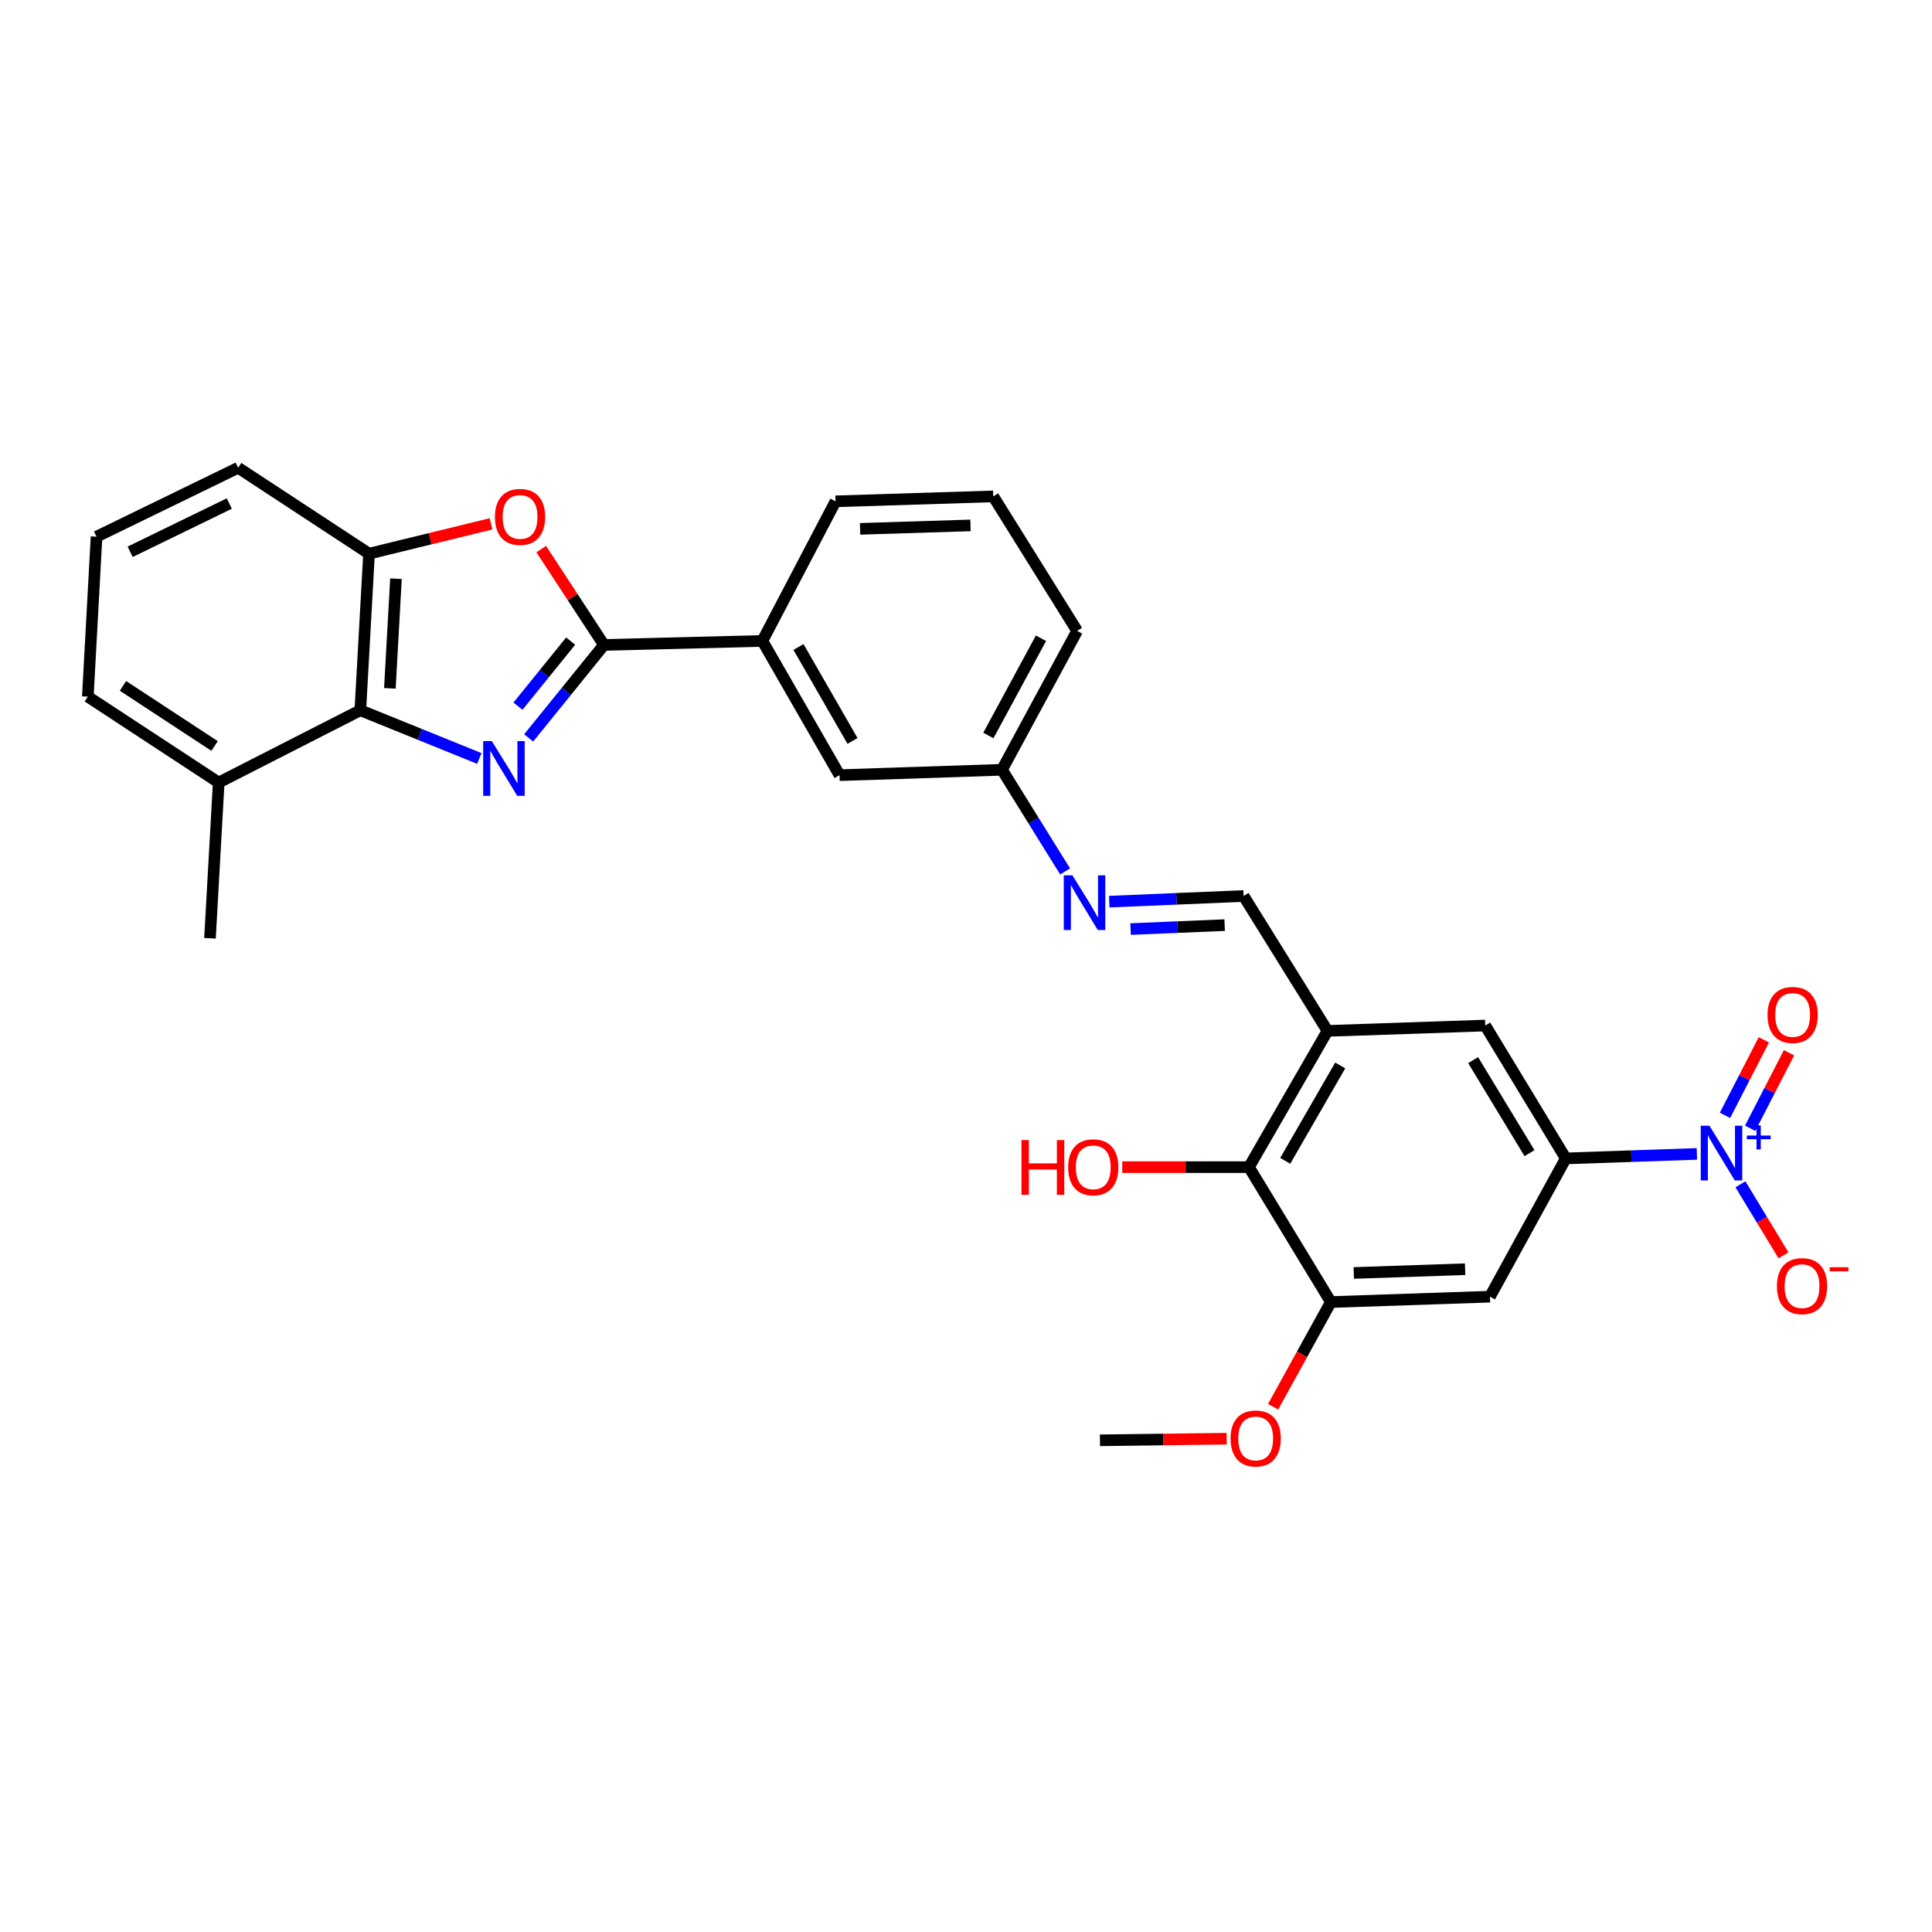 <?xml version='1.0' encoding='iso-8859-1'?>
<svg version='1.1' baseProfile='full'
              xmlns='http://www.w3.org/2000/svg'
                      xmlns:rdkit='http://www.rdkit.org/xml'
                      xmlns:xlink='http://www.w3.org/1999/xlink'
                  xml:space='preserve'
width='1000px' height='1000px' viewBox='0 0 1000 1000'>
<!-- END OF HEADER -->
<rect style='opacity:1.0;fill:#FFFFFF;stroke:none' width='1000' height='1000' x='0' y='0'> </rect>
<path class='bond-0' d='M 273.632,381.947 L 293.118,357.883' style='fill:none;fill-rule:evenodd;stroke:#0000FF;stroke-width:6px;stroke-linecap:butt;stroke-linejoin:miter;stroke-opacity:1' />
<path class='bond-0' d='M 293.118,357.883 L 312.604,333.819' style='fill:none;fill-rule:evenodd;stroke:#000000;stroke-width:6px;stroke-linecap:butt;stroke-linejoin:miter;stroke-opacity:1' />
<path class='bond-0' d='M 268.098,365.513 L 281.739,348.668' style='fill:none;fill-rule:evenodd;stroke:#0000FF;stroke-width:6px;stroke-linecap:butt;stroke-linejoin:miter;stroke-opacity:1' />
<path class='bond-0' d='M 281.739,348.668 L 295.379,331.824' style='fill:none;fill-rule:evenodd;stroke:#000000;stroke-width:6px;stroke-linecap:butt;stroke-linejoin:miter;stroke-opacity:1' />
<path class='bond-3' d='M 248.09,392.586 L 217.296,380.11' style='fill:none;fill-rule:evenodd;stroke:#0000FF;stroke-width:6px;stroke-linecap:butt;stroke-linejoin:miter;stroke-opacity:1' />
<path class='bond-3' d='M 217.296,380.11 L 186.501,367.635' style='fill:none;fill-rule:evenodd;stroke:#000000;stroke-width:6px;stroke-linecap:butt;stroke-linejoin:miter;stroke-opacity:1' />
<path class='bond-2' d='M 312.604,333.819 L 296.372,309.017' style='fill:none;fill-rule:evenodd;stroke:#000000;stroke-width:6px;stroke-linecap:butt;stroke-linejoin:miter;stroke-opacity:1' />
<path class='bond-2' d='M 296.372,309.017 L 280.139,284.216' style='fill:none;fill-rule:evenodd;stroke:#FF0000;stroke-width:6px;stroke-linecap:butt;stroke-linejoin:miter;stroke-opacity:1' />
<path class='bond-11' d='M 312.604,333.819 L 394.601,331.745' style='fill:none;fill-rule:evenodd;stroke:#000000;stroke-width:6px;stroke-linecap:butt;stroke-linejoin:miter;stroke-opacity:1' />
<path class='bond-1' d='M 878.293,597.259 L 844.368,598.427' style='fill:none;fill-rule:evenodd;stroke:#0000FF;stroke-width:6px;stroke-linecap:butt;stroke-linejoin:miter;stroke-opacity:1' />
<path class='bond-1' d='M 844.368,598.427 L 810.444,599.594' style='fill:none;fill-rule:evenodd;stroke:#000000;stroke-width:6px;stroke-linecap:butt;stroke-linejoin:miter;stroke-opacity:1' />
<path class='bond-14' d='M 900.847,612.991 L 911.985,631.374' style='fill:none;fill-rule:evenodd;stroke:#0000FF;stroke-width:6px;stroke-linecap:butt;stroke-linejoin:miter;stroke-opacity:1' />
<path class='bond-14' d='M 911.985,631.374 L 923.123,649.756' style='fill:none;fill-rule:evenodd;stroke:#FF0000;stroke-width:6px;stroke-linecap:butt;stroke-linejoin:miter;stroke-opacity:1' />
<path class='bond-15' d='M 905.879,583.997 L 915.931,564.458' style='fill:none;fill-rule:evenodd;stroke:#0000FF;stroke-width:6px;stroke-linecap:butt;stroke-linejoin:miter;stroke-opacity:1' />
<path class='bond-15' d='M 915.931,564.458 L 925.983,544.918' style='fill:none;fill-rule:evenodd;stroke:#FF0000;stroke-width:6px;stroke-linecap:butt;stroke-linejoin:miter;stroke-opacity:1' />
<path class='bond-15' d='M 892.859,577.299 L 902.911,557.759' style='fill:none;fill-rule:evenodd;stroke:#0000FF;stroke-width:6px;stroke-linecap:butt;stroke-linejoin:miter;stroke-opacity:1' />
<path class='bond-15' d='M 902.911,557.759 L 912.963,538.22' style='fill:none;fill-rule:evenodd;stroke:#FF0000;stroke-width:6px;stroke-linecap:butt;stroke-linejoin:miter;stroke-opacity:1' />
<path class='bond-29' d='M 254.17,271.141 L 222.589,278.857' style='fill:none;fill-rule:evenodd;stroke:#FF0000;stroke-width:6px;stroke-linecap:butt;stroke-linejoin:miter;stroke-opacity:1' />
<path class='bond-29' d='M 222.589,278.857 L 191.008,286.573' style='fill:none;fill-rule:evenodd;stroke:#000000;stroke-width:6px;stroke-linecap:butt;stroke-linejoin:miter;stroke-opacity:1' />
<path class='bond-6' d='M 186.501,367.635 L 191.008,286.573' style='fill:none;fill-rule:evenodd;stroke:#000000;stroke-width:6px;stroke-linecap:butt;stroke-linejoin:miter;stroke-opacity:1' />
<path class='bond-6' d='M 201.797,356.288 L 204.951,299.545' style='fill:none;fill-rule:evenodd;stroke:#000000;stroke-width:6px;stroke-linecap:butt;stroke-linejoin:miter;stroke-opacity:1' />
<path class='bond-16' d='M 186.501,367.635 L 113.2,405.038' style='fill:none;fill-rule:evenodd;stroke:#000000;stroke-width:6px;stroke-linecap:butt;stroke-linejoin:miter;stroke-opacity:1' />
<path class='bond-4' d='M 810.444,599.594 L 768.754,530.816' style='fill:none;fill-rule:evenodd;stroke:#000000;stroke-width:6px;stroke-linecap:butt;stroke-linejoin:miter;stroke-opacity:1' />
<path class='bond-4' d='M 791.669,596.867 L 762.486,548.722' style='fill:none;fill-rule:evenodd;stroke:#000000;stroke-width:6px;stroke-linecap:butt;stroke-linejoin:miter;stroke-opacity:1' />
<path class='bond-7' d='M 810.444,599.594 L 771.194,671.154' style='fill:none;fill-rule:evenodd;stroke:#000000;stroke-width:6px;stroke-linecap:butt;stroke-linejoin:miter;stroke-opacity:1' />
<path class='bond-5' d='M 687.106,533.59 L 643.692,463.77' style='fill:none;fill-rule:evenodd;stroke:#000000;stroke-width:6px;stroke-linecap:butt;stroke-linejoin:miter;stroke-opacity:1' />
<path class='bond-9' d='M 687.106,533.59 L 646.458,604.109' style='fill:none;fill-rule:evenodd;stroke:#000000;stroke-width:6px;stroke-linecap:butt;stroke-linejoin:miter;stroke-opacity:1' />
<path class='bond-9' d='M 693.695,551.48 L 665.241,600.843' style='fill:none;fill-rule:evenodd;stroke:#000000;stroke-width:6px;stroke-linecap:butt;stroke-linejoin:miter;stroke-opacity:1' />
<path class='bond-10' d='M 687.106,533.59 L 768.754,530.816' style='fill:none;fill-rule:evenodd;stroke:#000000;stroke-width:6px;stroke-linecap:butt;stroke-linejoin:miter;stroke-opacity:1' />
<path class='bond-21' d='M 191.008,286.573 L 123.27,242.118' style='fill:none;fill-rule:evenodd;stroke:#000000;stroke-width:6px;stroke-linecap:butt;stroke-linejoin:miter;stroke-opacity:1' />
<path class='bond-32' d='M 771.194,671.154 L 688.855,673.945' style='fill:none;fill-rule:evenodd;stroke:#000000;stroke-width:6px;stroke-linecap:butt;stroke-linejoin:miter;stroke-opacity:1' />
<path class='bond-32' d='M 758.347,656.939 L 700.71,658.892' style='fill:none;fill-rule:evenodd;stroke:#000000;stroke-width:6px;stroke-linecap:butt;stroke-linejoin:miter;stroke-opacity:1' />
<path class='bond-8' d='M 688.855,673.945 L 646.458,604.109' style='fill:none;fill-rule:evenodd;stroke:#000000;stroke-width:6px;stroke-linecap:butt;stroke-linejoin:miter;stroke-opacity:1' />
<path class='bond-20' d='M 688.855,673.945 L 673.904,701.041' style='fill:none;fill-rule:evenodd;stroke:#000000;stroke-width:6px;stroke-linecap:butt;stroke-linejoin:miter;stroke-opacity:1' />
<path class='bond-20' d='M 673.904,701.041 L 658.952,728.138' style='fill:none;fill-rule:evenodd;stroke:#FF0000;stroke-width:6px;stroke-linecap:butt;stroke-linejoin:miter;stroke-opacity:1' />
<path class='bond-19' d='M 646.458,604.109 L 613.67,604.109' style='fill:none;fill-rule:evenodd;stroke:#000000;stroke-width:6px;stroke-linecap:butt;stroke-linejoin:miter;stroke-opacity:1' />
<path class='bond-19' d='M 613.67,604.109 L 580.882,604.109' style='fill:none;fill-rule:evenodd;stroke:#FF0000;stroke-width:6px;stroke-linecap:butt;stroke-linejoin:miter;stroke-opacity:1' />
<path class='bond-17' d='M 394.601,331.745 L 434.55,401.231' style='fill:none;fill-rule:evenodd;stroke:#000000;stroke-width:6px;stroke-linecap:butt;stroke-linejoin:miter;stroke-opacity:1' />
<path class='bond-17' d='M 413.287,334.87 L 441.252,383.51' style='fill:none;fill-rule:evenodd;stroke:#000000;stroke-width:6px;stroke-linecap:butt;stroke-linejoin:miter;stroke-opacity:1' />
<path class='bond-22' d='M 394.601,331.745 L 432.476,259.485' style='fill:none;fill-rule:evenodd;stroke:#000000;stroke-width:6px;stroke-linecap:butt;stroke-linejoin:miter;stroke-opacity:1' />
<path class='bond-12' d='M 643.692,463.77 L 608.923,465.233' style='fill:none;fill-rule:evenodd;stroke:#000000;stroke-width:6px;stroke-linecap:butt;stroke-linejoin:miter;stroke-opacity:1' />
<path class='bond-12' d='M 608.923,465.233 L 574.153,466.697' style='fill:none;fill-rule:evenodd;stroke:#0000FF;stroke-width:6px;stroke-linecap:butt;stroke-linejoin:miter;stroke-opacity:1' />
<path class='bond-12' d='M 633.877,478.838 L 609.538,479.863' style='fill:none;fill-rule:evenodd;stroke:#000000;stroke-width:6px;stroke-linecap:butt;stroke-linejoin:miter;stroke-opacity:1' />
<path class='bond-12' d='M 609.538,479.863 L 585.2,480.887' style='fill:none;fill-rule:evenodd;stroke:#0000FF;stroke-width:6px;stroke-linecap:butt;stroke-linejoin:miter;stroke-opacity:1' />
<path class='bond-13' d='M 551.3,451.051 L 534.961,424.746' style='fill:none;fill-rule:evenodd;stroke:#0000FF;stroke-width:6px;stroke-linecap:butt;stroke-linejoin:miter;stroke-opacity:1' />
<path class='bond-13' d='M 534.961,424.746 L 518.622,398.441' style='fill:none;fill-rule:evenodd;stroke:#000000;stroke-width:6px;stroke-linecap:butt;stroke-linejoin:miter;stroke-opacity:1' />
<path class='bond-25' d='M 113.2,405.038 L 45.455,360.582' style='fill:none;fill-rule:evenodd;stroke:#000000;stroke-width:6px;stroke-linecap:butt;stroke-linejoin:miter;stroke-opacity:1' />
<path class='bond-25' d='M 111.071,386.128 L 63.65,355.009' style='fill:none;fill-rule:evenodd;stroke:#000000;stroke-width:6px;stroke-linecap:butt;stroke-linejoin:miter;stroke-opacity:1' />
<path class='bond-26' d='M 113.2,405.038 L 108.685,485.644' style='fill:none;fill-rule:evenodd;stroke:#000000;stroke-width:6px;stroke-linecap:butt;stroke-linejoin:miter;stroke-opacity:1' />
<path class='bond-18' d='M 434.55,401.231 L 518.622,398.441' style='fill:none;fill-rule:evenodd;stroke:#000000;stroke-width:6px;stroke-linecap:butt;stroke-linejoin:miter;stroke-opacity:1' />
<path class='bond-31' d='M 518.622,398.441 L 557.522,326.547' style='fill:none;fill-rule:evenodd;stroke:#000000;stroke-width:6px;stroke-linecap:butt;stroke-linejoin:miter;stroke-opacity:1' />
<path class='bond-31' d='M 511.579,380.689 L 538.809,330.363' style='fill:none;fill-rule:evenodd;stroke:#000000;stroke-width:6px;stroke-linecap:butt;stroke-linejoin:miter;stroke-opacity:1' />
<path class='bond-28' d='M 634.924,744.664 L 602.128,745.085' style='fill:none;fill-rule:evenodd;stroke:#FF0000;stroke-width:6px;stroke-linecap:butt;stroke-linejoin:miter;stroke-opacity:1' />
<path class='bond-28' d='M 602.128,745.085 L 569.333,745.505' style='fill:none;fill-rule:evenodd;stroke:#000000;stroke-width:6px;stroke-linecap:butt;stroke-linejoin:miter;stroke-opacity:1' />
<path class='bond-30' d='M 123.27,242.118 L 49.969,277.788' style='fill:none;fill-rule:evenodd;stroke:#000000;stroke-width:6px;stroke-linecap:butt;stroke-linejoin:miter;stroke-opacity:1' />
<path class='bond-30' d='M 118.682,260.634 L 67.371,285.604' style='fill:none;fill-rule:evenodd;stroke:#000000;stroke-width:6px;stroke-linecap:butt;stroke-linejoin:miter;stroke-opacity:1' />
<path class='bond-24' d='M 432.476,259.485 L 514.107,256.931' style='fill:none;fill-rule:evenodd;stroke:#000000;stroke-width:6px;stroke-linecap:butt;stroke-linejoin:miter;stroke-opacity:1' />
<path class='bond-24' d='M 445.179,273.737 L 502.32,271.949' style='fill:none;fill-rule:evenodd;stroke:#000000;stroke-width:6px;stroke-linecap:butt;stroke-linejoin:miter;stroke-opacity:1' />
<path class='bond-23' d='M 49.969,277.788 L 45.455,360.582' style='fill:none;fill-rule:evenodd;stroke:#000000;stroke-width:6px;stroke-linecap:butt;stroke-linejoin:miter;stroke-opacity:1' />
<path class='bond-27' d='M 514.107,256.931 L 557.522,326.547' style='fill:none;fill-rule:evenodd;stroke:#000000;stroke-width:6px;stroke-linecap:butt;stroke-linejoin:miter;stroke-opacity:1' />
<path  class='atom-0' d='M 254.575 383.589
L 263.855 398.589
Q 264.775 400.069, 266.255 402.749
Q 267.735 405.429, 267.815 405.589
L 267.815 383.589
L 271.575 383.589
L 271.575 411.909
L 267.695 411.909
L 257.735 395.509
Q 256.575 393.589, 255.335 391.389
Q 254.135 389.189, 253.775 388.509
L 253.775 411.909
L 250.095 411.909
L 250.095 383.589
L 254.575 383.589
' fill='#0000FF'/>
<path  class='atom-2' d='M 884.79 582.66
L 894.07 597.66
Q 894.99 599.14, 896.47 601.82
Q 897.95 604.5, 898.03 604.66
L 898.03 582.66
L 901.79 582.66
L 901.79 610.98
L 897.91 610.98
L 887.95 594.58
Q 886.79 592.66, 885.55 590.46
Q 884.35 588.26, 883.99 587.58
L 883.99 610.98
L 880.31 610.98
L 880.31 582.66
L 884.79 582.66
' fill='#0000FF'/>
<path  class='atom-2' d='M 904.166 587.765
L 909.155 587.765
L 909.155 582.511
L 911.373 582.511
L 911.373 587.765
L 916.494 587.765
L 916.494 589.666
L 911.373 589.666
L 911.373 594.946
L 909.155 594.946
L 909.155 589.666
L 904.166 589.666
L 904.166 587.765
' fill='#0000FF'/>
<path  class='atom-3' d='M 256.181 267.553
Q 256.181 260.753, 259.541 256.953
Q 262.901 253.153, 269.181 253.153
Q 275.461 253.153, 278.821 256.953
Q 282.181 260.753, 282.181 267.553
Q 282.181 274.433, 278.781 278.353
Q 275.381 282.233, 269.181 282.233
Q 262.941 282.233, 259.541 278.353
Q 256.181 274.473, 256.181 267.553
M 269.181 279.033
Q 273.501 279.033, 275.821 276.153
Q 278.181 273.233, 278.181 267.553
Q 278.181 261.993, 275.821 259.193
Q 273.501 256.353, 269.181 256.353
Q 264.861 256.353, 262.501 259.153
Q 260.181 261.953, 260.181 267.553
Q 260.181 273.273, 262.501 276.153
Q 264.861 279.033, 269.181 279.033
' fill='#FF0000'/>
<path  class='atom-14' d='M 555.093 453.075
L 564.373 468.075
Q 565.293 469.555, 566.773 472.235
Q 568.253 474.915, 568.333 475.075
L 568.333 453.075
L 572.093 453.075
L 572.093 481.395
L 568.213 481.395
L 558.253 464.995
Q 557.093 463.075, 555.853 460.875
Q 554.653 458.675, 554.293 457.995
L 554.293 481.395
L 550.613 481.395
L 550.613 453.075
L 555.093 453.075
' fill='#0000FF'/>
<path  class='atom-15' d='M 919.732 665.695
Q 919.732 658.895, 923.092 655.095
Q 926.452 651.295, 932.732 651.295
Q 939.012 651.295, 942.372 655.095
Q 945.732 658.895, 945.732 665.695
Q 945.732 672.575, 942.332 676.495
Q 938.932 680.375, 932.732 680.375
Q 926.492 680.375, 923.092 676.495
Q 919.732 672.615, 919.732 665.695
M 932.732 677.175
Q 937.052 677.175, 939.372 674.295
Q 941.732 671.375, 941.732 665.695
Q 941.732 660.135, 939.372 657.335
Q 937.052 654.495, 932.732 654.495
Q 928.412 654.495, 926.052 657.295
Q 923.732 660.095, 923.732 665.695
Q 923.732 671.415, 926.052 674.295
Q 928.412 677.175, 932.732 677.175
' fill='#FF0000'/>
<path  class='atom-15' d='M 947.052 655.917
L 956.74 655.917
L 956.74 658.029
L 947.052 658.029
L 947.052 655.917
' fill='#FF0000'/>
<path  class='atom-16' d='M 914.867 525.332
Q 914.867 518.532, 918.227 514.732
Q 921.587 510.932, 927.867 510.932
Q 934.147 510.932, 937.507 514.732
Q 940.867 518.532, 940.867 525.332
Q 940.867 532.212, 937.467 536.132
Q 934.067 540.012, 927.867 540.012
Q 921.627 540.012, 918.227 536.132
Q 914.867 532.252, 914.867 525.332
M 927.867 536.812
Q 932.187 536.812, 934.507 533.932
Q 936.867 531.012, 936.867 525.332
Q 936.867 519.772, 934.507 516.972
Q 932.187 514.132, 927.867 514.132
Q 923.547 514.132, 921.187 516.932
Q 918.867 519.732, 918.867 525.332
Q 918.867 531.052, 921.187 533.932
Q 923.547 536.812, 927.867 536.812
' fill='#FF0000'/>
<path  class='atom-20' d='M 528.708 590.109
L 532.548 590.109
L 532.548 602.149
L 547.028 602.149
L 547.028 590.109
L 550.868 590.109
L 550.868 618.429
L 547.028 618.429
L 547.028 605.349
L 532.548 605.349
L 532.548 618.429
L 528.708 618.429
L 528.708 590.109
' fill='#FF0000'/>
<path  class='atom-20' d='M 552.868 604.189
Q 552.868 597.389, 556.228 593.589
Q 559.588 589.789, 565.868 589.789
Q 572.148 589.789, 575.508 593.589
Q 578.868 597.389, 578.868 604.189
Q 578.868 611.069, 575.468 614.989
Q 572.068 618.869, 565.868 618.869
Q 559.628 618.869, 556.228 614.989
Q 552.868 611.109, 552.868 604.189
M 565.868 615.669
Q 570.188 615.669, 572.508 612.789
Q 574.868 609.869, 574.868 604.189
Q 574.868 598.629, 572.508 595.829
Q 570.188 592.989, 565.868 592.989
Q 561.548 592.989, 559.188 595.789
Q 556.868 598.589, 556.868 604.189
Q 556.868 609.909, 559.188 612.789
Q 561.548 615.669, 565.868 615.669
' fill='#FF0000'/>
<path  class='atom-21' d='M 636.939 744.552
Q 636.939 737.752, 640.299 733.952
Q 643.659 730.152, 649.939 730.152
Q 656.219 730.152, 659.579 733.952
Q 662.939 737.752, 662.939 744.552
Q 662.939 751.432, 659.539 755.352
Q 656.139 759.232, 649.939 759.232
Q 643.699 759.232, 640.299 755.352
Q 636.939 751.472, 636.939 744.552
M 649.939 756.032
Q 654.259 756.032, 656.579 753.152
Q 658.939 750.232, 658.939 744.552
Q 658.939 738.992, 656.579 736.192
Q 654.259 733.352, 649.939 733.352
Q 645.619 733.352, 643.259 736.152
Q 640.939 738.952, 640.939 744.552
Q 640.939 750.272, 643.259 753.152
Q 645.619 756.032, 649.939 756.032
' fill='#FF0000'/>
</svg>
